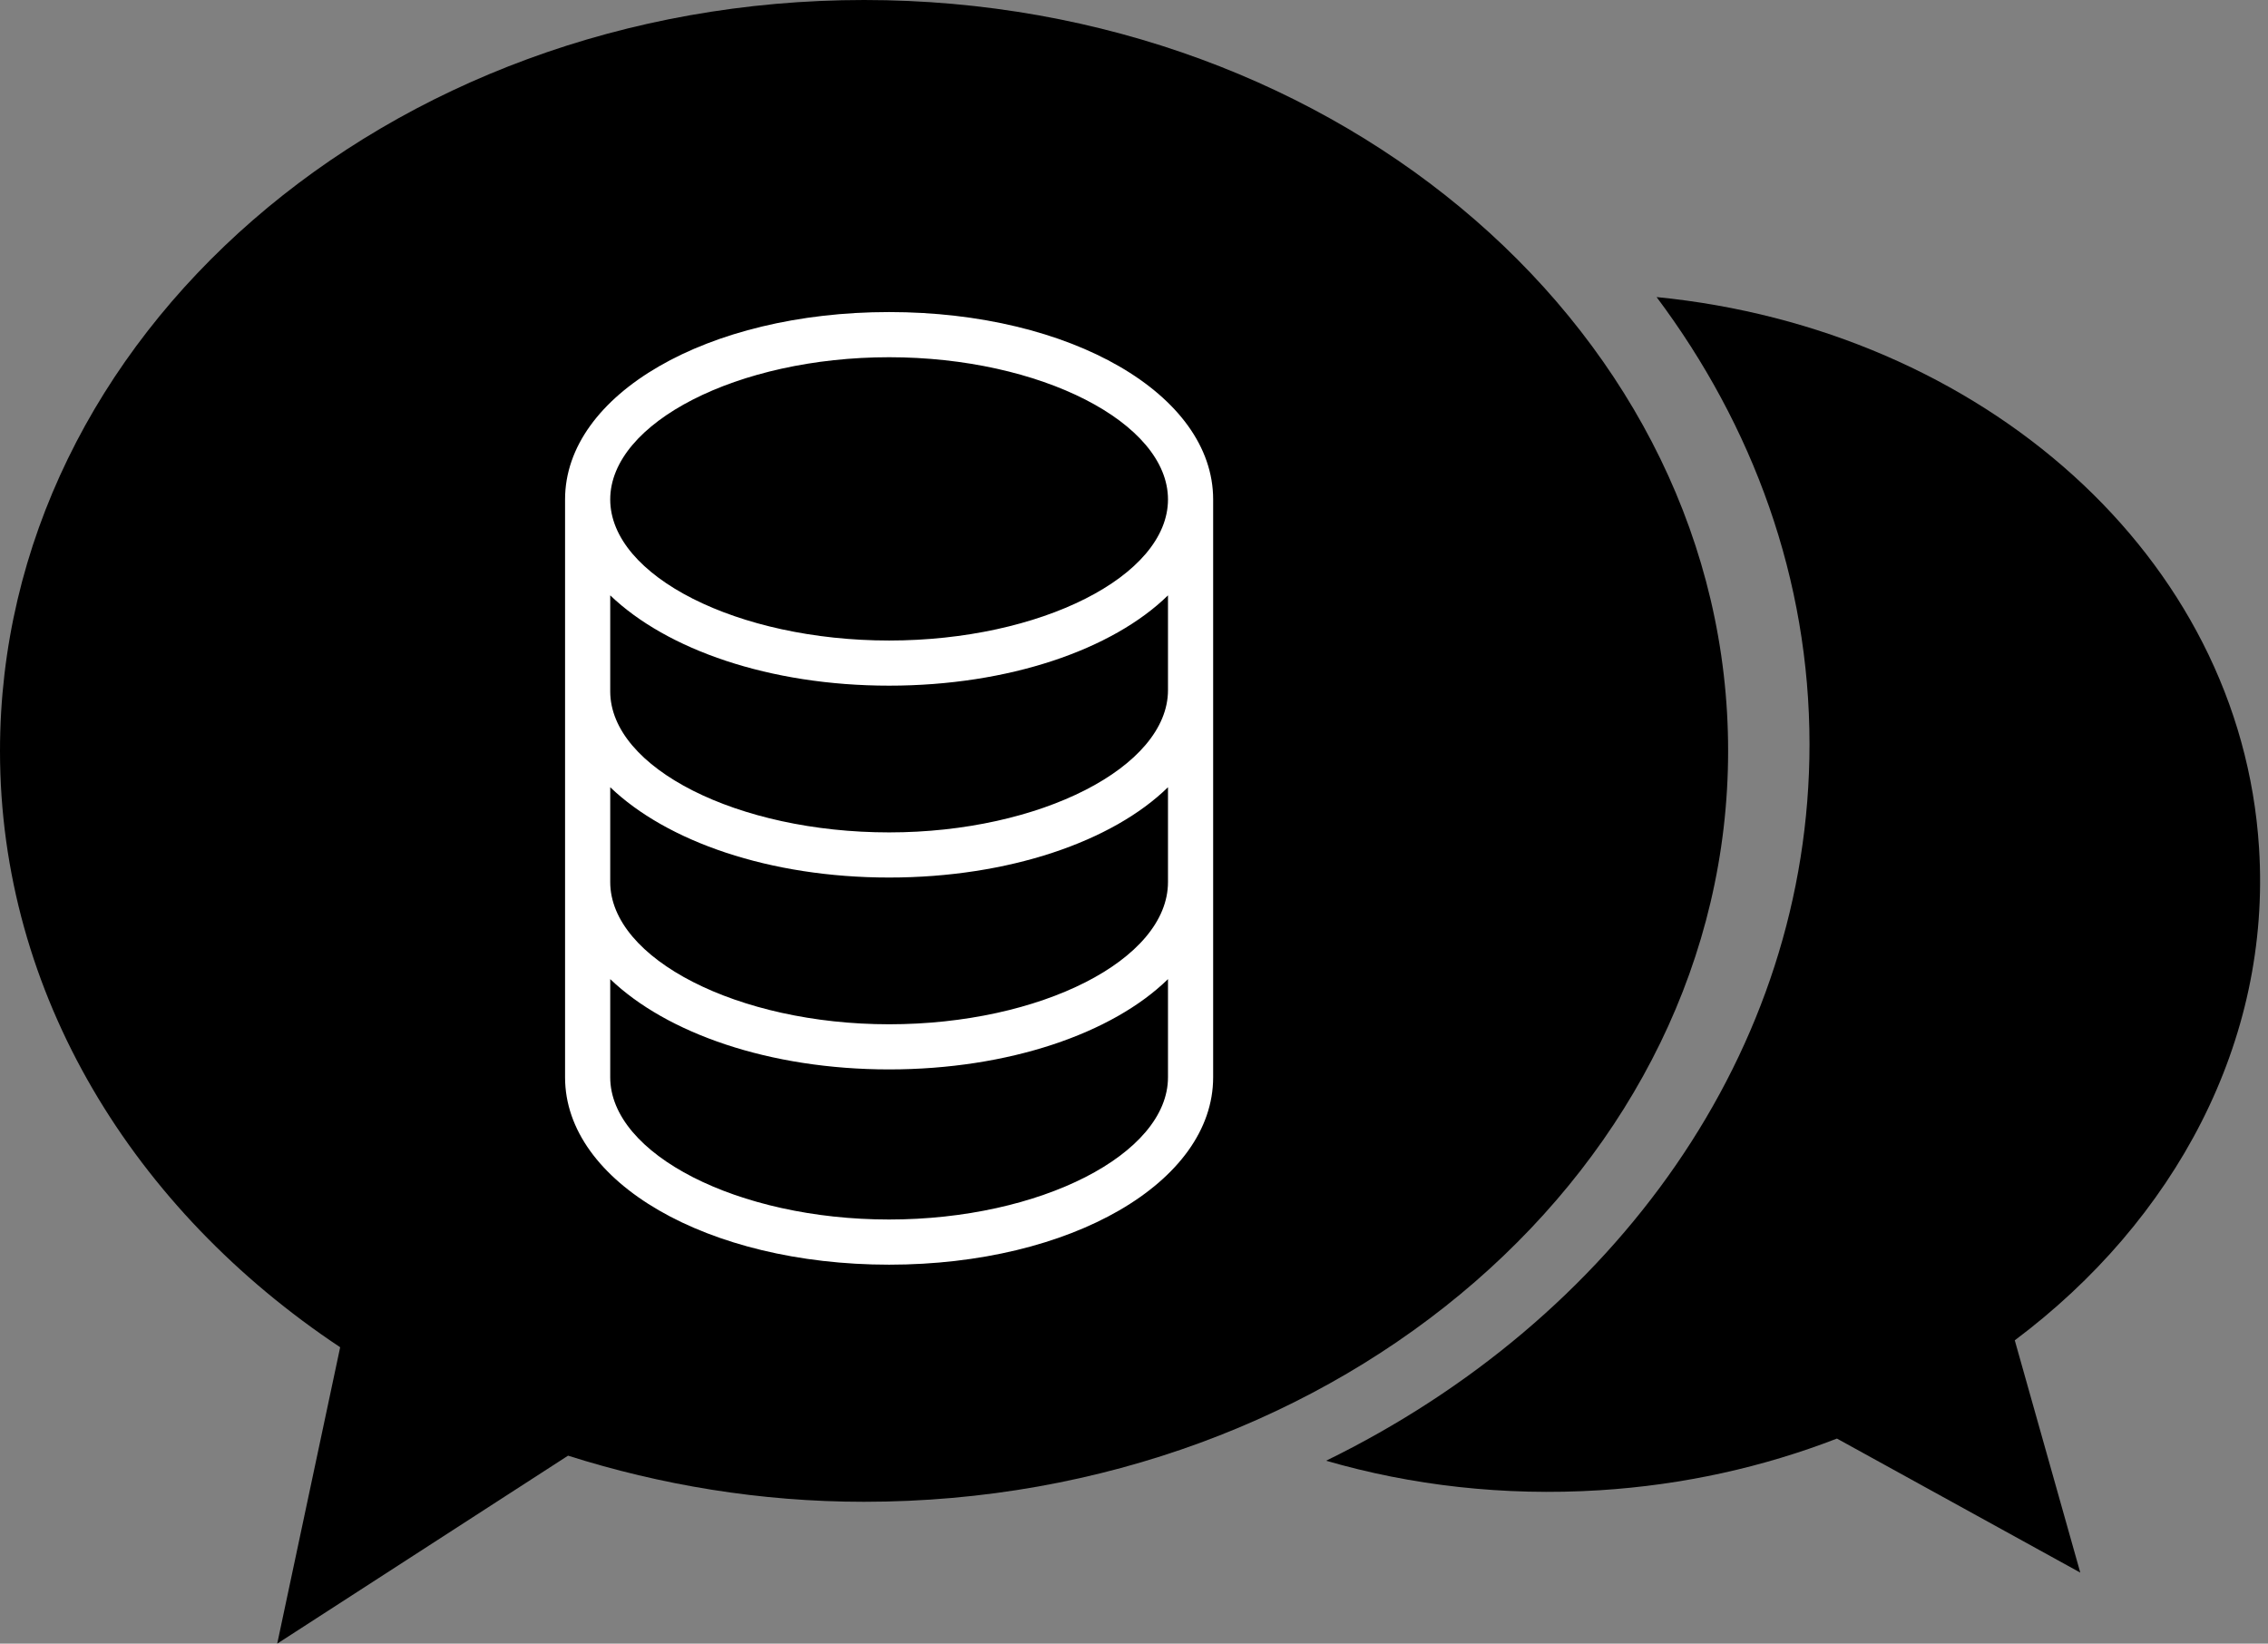 <svg xmlns="http://www.w3.org/2000/svg" width="69" height="50" viewBox="0 0 69 50" fill="none"><rect x="0" y="0" width="69" height="50" fill="#808080" stroke="none"/><path d="M26.291 0C11.767 0 -0 10.23 -0 22.846C-0 30.249 4.069 36.809 10.349 40.984L8.434 50L17.282 44.282C20.095 45.173 23.119 45.685 26.284 45.685C40.801 45.685 52.575 35.455 52.575 22.846C52.582 10.23 40.808 0 26.291 0Z" fill="black"></path><path d="M68.727 25.786C68.165 16.917 60.293 10.013 50.399 9.037C53.332 12.953 55.051 17.619 55.051 22.642C55.051 32.002 49.115 40.149 40.345 44.436C42.934 45.187 45.747 45.516 48.666 45.334C51.227 45.173 53.655 44.625 55.886 43.762L63.289 47.839L61.296 40.773C66.159 37.132 69.106 31.687 68.727 25.786Z" fill="black"></path><path d="M36.908 32.772V15.193C36.908 12 32.58 9.493 27.05 9.493C21.519 9.493 17.191 12 17.191 15.193V32.772H18.565V29.785C20.283 31.433 23.409 32.532 27.049 32.532C30.69 32.532 33.851 31.433 35.534 29.785V32.772C35.534 35.107 31.652 37.098 27.049 37.098C22.447 37.099 18.565 35.107 18.565 32.772H17.191C17.191 35.965 21.519 38.472 27.05 38.472C32.58 38.472 36.908 35.965 36.908 32.772ZM27.05 10.867C31.652 10.867 35.534 12.858 35.534 15.193C35.534 17.528 31.652 19.485 27.05 19.485C22.447 19.485 18.565 17.528 18.565 15.193C18.565 12.858 22.447 10.867 27.05 10.867ZM18.565 18.111C20.283 19.759 23.409 20.858 27.05 20.858C30.691 20.858 33.851 19.759 35.534 18.111V20.995C35.534 23.33 31.652 25.322 27.05 25.322C22.447 25.322 18.565 23.365 18.565 21.03V18.111ZM27.05 31.159C22.447 31.159 18.565 29.167 18.565 26.832V23.948C20.283 25.596 23.409 26.695 27.05 26.695C30.691 26.695 33.851 25.596 35.534 23.948V26.832C35.534 29.201 31.652 31.159 27.05 31.159Z" fill="white"></path></svg>